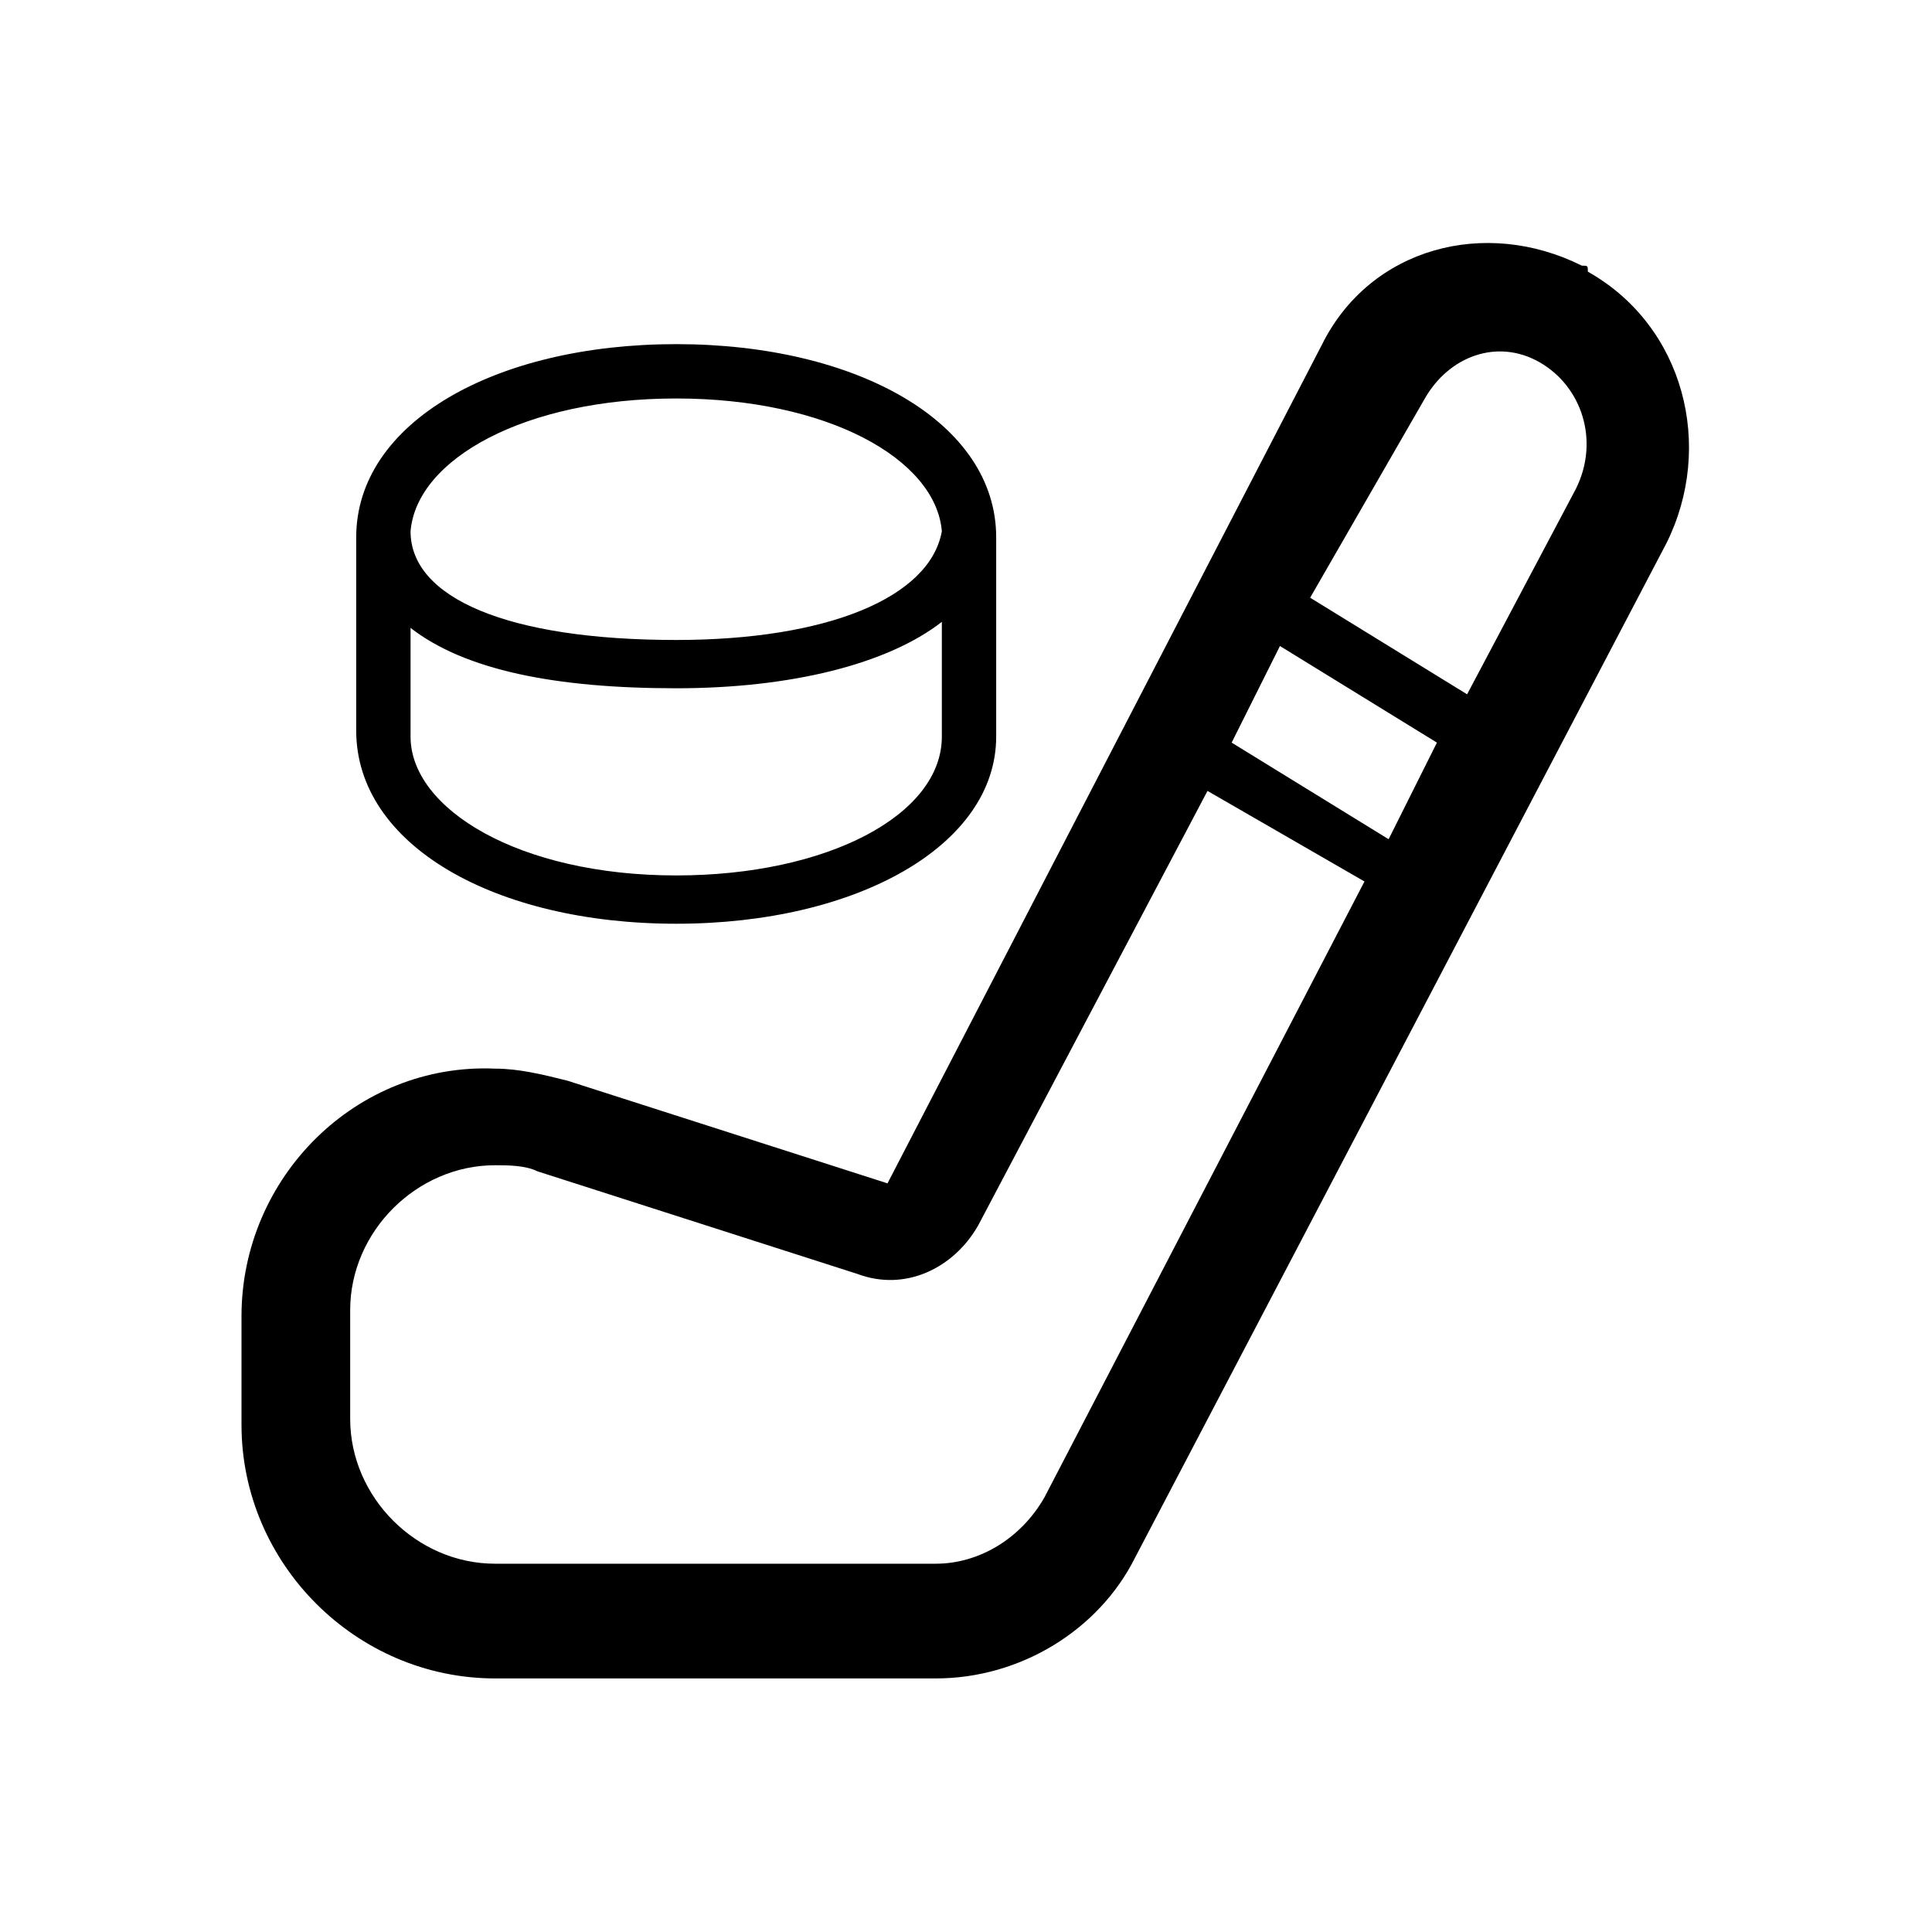 <?xml version="1.0" encoding="utf-8"?>
<!-- Generator: Adobe Illustrator 27.4.1, SVG Export Plug-In . SVG Version: 6.00 Build 0)  -->
<svg version="1.1" id="_x31_" xmlns="http://www.w3.org/2000/svg" xmlns:xlink="http://www.w3.org/1999/xlink" x="0px" y="0px"
	 viewBox="0 0 32 32" style="enable-background:new 0 0 32 32;" xml:space="preserve">
<style type="text/css">
	
</style>
<path  d="M20.4,12.3l2.6,1.6l0.8-1.6l-2.6-1.6L20.4,12.3z M20,13.1l-3.8,7.2c-0.4,0.7-1.2,1.1-2,0.8l-5.3-1.7
	c-0.2-0.1-0.5-0.1-0.7-0.1c-1.3,0-2.4,1.1-2.4,2.4v1.8l0,0c0,1.3,1.1,2.4,2.4,2.4h7.3c0.7,0,1.4-0.4,1.8-1.1l5.3-10.2L20,13.1z
	 M21.7,9.9l2.6,1.6l1.8-3.4c0.4-0.8,0.1-1.7-0.6-2.1l0,0c-0.7-0.4-1.5-0.1-1.9,0.6L21.7,9.9z M6.8,10.4v1.8c0,1.2,1.8,2.3,4.4,2.3
	c2.5,0,4.4-1,4.4-2.3v-1.9c-0.9,0.7-2.5,1.1-4.4,1.1C9.2,11.4,7.7,11.1,6.8,10.4z M6.8,8.8c0,1.1,1.6,1.8,4.4,1.8
	c2.5,0,4.2-0.7,4.4-1.8c-0.1-1.2-1.9-2.2-4.4-2.2C8.7,6.6,6.9,7.6,6.8,8.8z M11.2,15.3c-3,0-5.3-1.3-5.3-3.2V8.9
	c0-1.9,2.3-3.2,5.3-3.2s5.3,1.3,5.3,3.2v3.3C16.5,14,14.2,15.3,11.2,15.3z M21.9,5.7c0.8-1.6,2.7-2.1,4.3-1.3c0.1,0,0.1,0,0.1,0.1
	c1.6,0.9,2.1,2.9,1.3,4.5l-8.8,16.8c-0.6,1.2-1.9,2-3.3,2H8.2c-2.3,0-4.2-1.9-4.2-4.2l0,0v-1.8c0-2.3,1.9-4.2,4.2-4.1
	c0.4,0,0.8,0.1,1.2,0.2l5.3,1.7L21.9,5.7z"/>
</svg>
